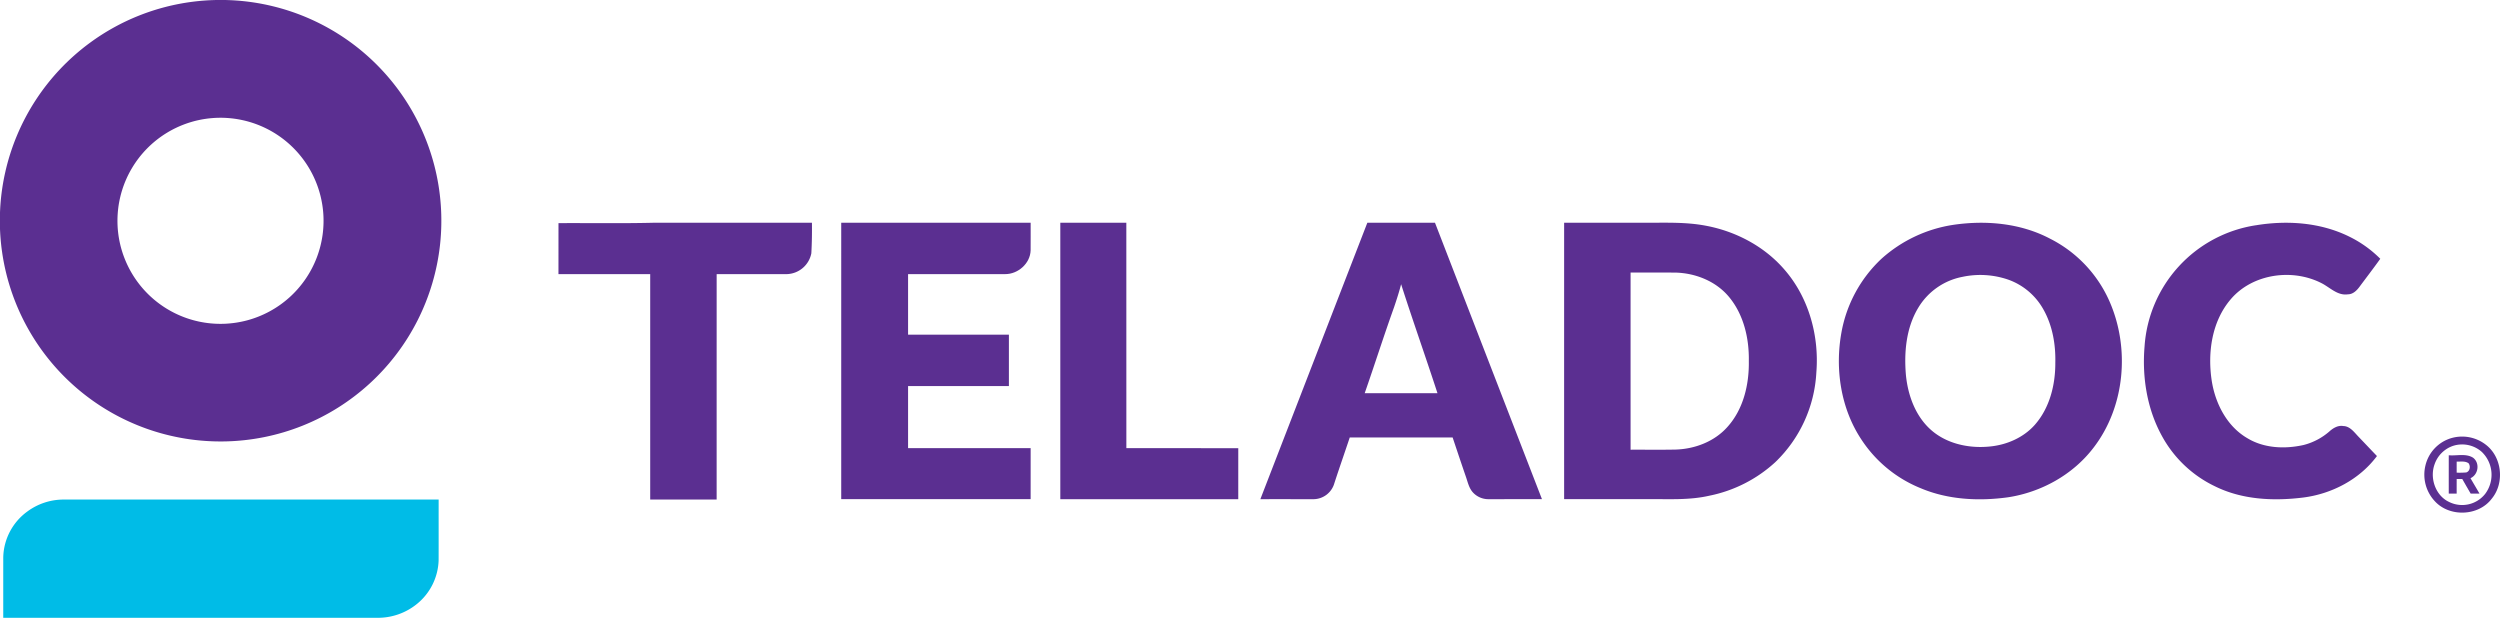 <svg xmlns="http://www.w3.org/2000/svg" width="1022.611" height="252.707" viewBox="0 0 1022.611 252.707">
  <g id="TeleDoc-Logo" transform="translate(-20.698 -20.693)">
    <g id="_5b2f91ff" data-name="#5b2f91ff" transform="translate(20.698 20.693)">
      <path id="Path_1768" data-name="Path 1768" d="M99.489,21.409A90.295,90.295,0,1,1,57.555,38.148,90.247,90.247,0,0,1,99.489,21.409m7.719,47.616A42.149,42.149,0,1,0,131.777,74.4,42.15,42.15,0,0,0,107.208,69.025Z" transform="translate(-20.698 -20.693)" fill="#5b2f91"/>
      <path id="Path_1769" data-name="Path 1769" d="M373.756,161.661c13.2-.084,26.412.168,39.612-.181q32.028.029,64.063.006c.045,4.167-.013,8.34-.246,12.5a10.534,10.534,0,0,1-10.029,8.528c-9.563.019-19.133-.006-28.7.006q-.01,46.1-.006,92.2-13.588,0-27.176,0v-92.2q-18.761-.019-37.528-.006Q373.749,172.088,373.756,161.661Z" transform="translate(-145.31 -70.385)" fill="#5b2f91"/>
      <path id="Path_1770" data-name="Path 1770" d="M552.5,161.5q38.745-.01,77.483,0c-.026,3.779.039,7.551-.013,11.33-.168,5.332-5.157,9.712-10.4,9.686-13.245.032-26.49,0-39.728.013q0,12.375,0,24.743,20.624.019,41.242.006V228.3q-20.624.019-41.242.006-.01,12.695,0,25.383,25.07.019,50.139.013,0,10.424-.006,20.854-38.735.01-77.477.007Q552.488,218.033,552.5,161.5Z" transform="translate(-208.4 -70.39)" fill="#5b2f91"/>
      <path id="Path_1771" data-name="Path 1771" d="M861.236,161.48q13.821.019,27.655,0,21.876,56.545,43.766,113.083-10.841,0-21.669.006a8.568,8.568,0,0,1-6.516-2.7c-1.734-1.851-2.187-4.439-3.022-6.742-1.812-5.254-3.565-10.521-5.332-15.794H854.034c-2.083,6.244-4.258,12.456-6.3,18.719a8.942,8.942,0,0,1-8.5,6.522q-10.89-.01-21.766-.006,21.867-56.545,43.766-113.083m13.808,25.157c-.822,3.19-1.831,6.322-2.892,9.44-4.18,11.647-7.92,23.442-12,35.128,9.919.013,19.845-.006,29.764.006C885.066,216.317,879.819,201.558,875.044,186.637Z" transform="translate(-301.926 -70.385)" fill="#5b2f91"/>
      <path id="Path_1772" data-name="Path 1772" d="M1009.5,161.491q16.334-.01,32.663,0c8.5.052,17.082-.382,25.474,1.255,12.358,2.342,24.128,8.619,32.3,18.292,9.732,11.394,13.918,26.852,12.734,41.663a54.886,54.886,0,0,1-16.823,36.752,56.254,56.254,0,0,1-26.969,13.7c-8.34,1.922-16.927,1.313-25.409,1.4H1009.5q-.01-56.535,0-113.07m27.182,20.382q-.01,36.231,0,72.469c6.147-.039,12.307.078,18.454-.058,7.868-.246,15.839-3.274,21.139-9.233,6.568-7.253,8.929-17.4,8.774-26.969.162-9.279-2.083-19.01-8.127-26.263-5.293-6.36-13.549-9.673-21.7-9.919C1049.031,181.828,1042.852,181.893,1036.68,181.873Z" transform="translate(-369.702 -70.384)" fill="#5b2f91"/>
      <path id="Path_1773" data-name="Path 1773" d="M691,161.5q13.51-.01,27.007-.006.029,46.1.013,92.21,22.886.01,45.778.006c-.013,6.949,0,13.9-.006,20.861H691Z" transform="translate(-257.287 -70.389)" fill="#5b2f91"/>
      <path id="Path_1774" data-name="Path 1774" d="M1230.005,162.369c13.3-1.954,27.46-.7,39.5,5.623a52.3,52.3,0,0,1,24.283,25.448c8.586,19.295,6.509,43.423-6.555,60.252-8.392,10.922-21.268,18.033-34.811,20.117-12,1.663-24.633,1.022-35.885-3.759a52.516,52.516,0,0,1-24.128-19.858c-8.431-12.708-10.844-28.78-8.191-43.656a54.481,54.481,0,0,1,16.441-30.327,56.594,56.594,0,0,1,29.343-13.84m3.8,21.262a27.021,27.021,0,0,0-18.175,12.721c-4.924,8.2-5.81,18.13-5.008,27.48.809,8.146,3.779,16.48,9.932,22.129,6.4,5.869,15.522,7.9,24,7.117,7.085-.589,14.125-3.591,18.868-8.987,6.03-6.9,8.353-16.331,8.308-25.325.175-7.486-1.145-15.167-4.846-21.747a26.717,26.717,0,0,0-14.339-12.21A35.093,35.093,0,0,0,1233.8,183.63Z" transform="translate(-431.012 -70.4)" fill="#5b2f91"/>
      <path id="Path_1775" data-name="Path 1775" d="M1421.882,162.541c12.76-2.1,26.367-1.158,38.091,4.613a47.155,47.155,0,0,1,12.747,9.1c-2.8,3.9-5.72,7.719-8.586,11.569-1.119,1.495-2.659,2.97-4.646,2.963-4.251.647-7.344-2.821-10.825-4.575-11.99-6.121-28.243-3.837-37.127,6.613-7.732,9.059-9.505,21.786-7.771,33.251,1.436,9.3,6.166,18.641,14.507,23.52,6.865,4.193,15.387,4.549,23.073,2.828a25.69,25.69,0,0,0,10.618-5.6c1.533-1.359,3.468-2.517,5.616-2.155,2.7.058,4.387,2.426,6.076,4.206,2.575,2.679,5.118,5.39,7.7,8.069-7.13,9.57-18.408,15.458-30.133,16.965-12.132,1.514-25.021.925-36.144-4.6a48.5,48.5,0,0,1-21.818-20.841c-5.979-11-7.991-23.863-6.969-36.254a53.763,53.763,0,0,1,45.59-49.68Z" transform="translate(-499.078 -70.398)" fill="#5b2f91"/>
      <path id="Path_1776" data-name="Path 1776" d="M1564.381,297.313a15.787,15.787,0,0,1,14.073,2.7c6.651,5.066,7.751,15.633,2.446,22.058-5.435,7.266-17.438,7.674-23.436.906a15.885,15.885,0,0,1-3.733-14.338,15.348,15.348,0,0,1,10.65-11.33m.615,3.2a12.089,12.089,0,0,0-7.467,7.441c-2.109,5.662.3,12.857,5.9,15.477a11.994,11.994,0,0,0,14.785-3.326,12.991,12.991,0,0,0-1.43-17.166A12.112,12.112,0,0,0,1565,300.509Z" transform="translate(-561.648 -118.111)" fill="#5b2f91"/>
      <path id="Path_1777" data-name="Path 1777" d="M1568.747,308.456c3.274.3,6.943-.841,9.9.977,2.925,2.129,2.245,6.962-1.016,8.405,1.217,2.1,2.472,4.186,3.688,6.3h-3.611q-1.737-2.98-3.429-5.966c-.776-.006-1.54-.013-2.291-.006-.013,1.986-.013,3.986-.006,5.979h-3.235q-.01-7.842,0-15.691m3.242,2.582q-.019,2.261,0,4.536a34.129,34.129,0,0,0,3.9-.084c1.546-.466,1.837-2.569.958-3.759C1575.425,310.72,1573.594,311.115,1571.989,311.038Z" transform="translate(-567.095 -122.233)" fill="#5b2f91"/>
    </g>
    <g id="_00bce7ff" data-name="#00bce7ff" transform="translate(22.026 225.03)">
      <path id="Path_1778" data-name="Path 1778" d="M32.637,341.364A24.933,24.933,0,0,1,47.512,336.5q76.674-.01,153.336,0c-.013,8.308.019,16.622-.013,24.937a23.918,23.918,0,0,1-8.787,17.7,25.278,25.278,0,0,1-16.4,5.726q-76.451.019-152.9.006c.006-8.282-.006-16.564.006-24.84A23.851,23.851,0,0,1,32.637,341.364Z" transform="translate(-22.75 -336.496)" fill="#00bce7"/>
    </g>
  </g>
</svg>
